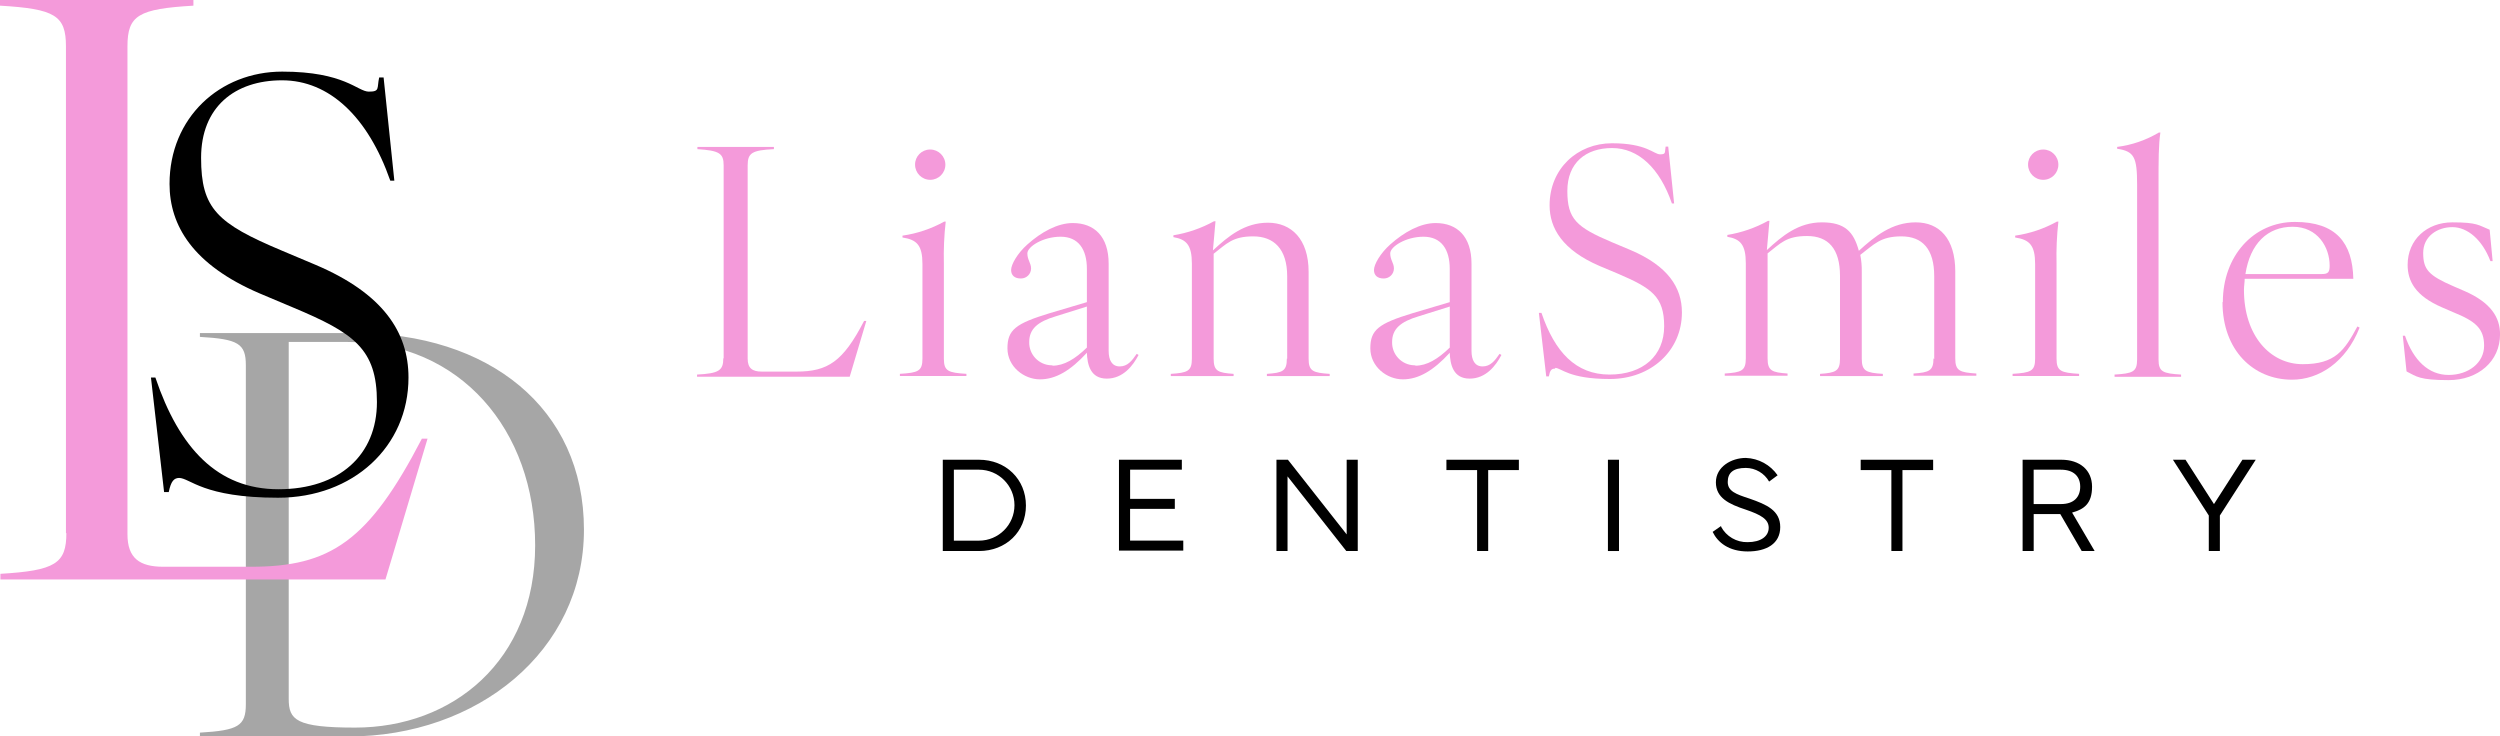 <?xml version="1.0" encoding="utf-8" ?><svg viewBox="0 0 715.3 210.72" xmlns="http://www.w3.org/2000/svg"><title>Liana Smiles Dentistry</title><path d="m280.11 131.54c7.72 0 13.43 5.6 13.43 13.11s-5.71 13.01-13.43 13.01h-10.36v-26.12zm0 23.15c5.61 0 10.15-4.54 10.15-10.15s-4.54-10.15-10.15-10.15h-7.19v20.3z"/><path d="m320.18 131.54h17.97v2.85h-14.8v8.35h12.79v2.85h-12.8v9.09h15.22v2.85h-18.4v-26.01z"/><path d="m368.5 131.54 16.81 21.36v-21.36h3.17v26.12h-3.28l-16.81-21.36v21.36h-3.17v-26.12z"/><path d="m413.96 131.54h20.62v2.96h-8.78v23.15h-3.17v-23.15h-8.78v-2.96z"/><path d="m460.06 131.54h3.17v26.12h-3.17z"/><path d="m492.42 150.68c1.49 2.8 4.44 4.52 7.61 4.44 3.81 0 6.03-1.69 6.03-4.12s-2.22-3.7-6.55-5.18c-4.86-1.59-8.56-3.38-8.56-7.82s4.44-6.98 8.56-6.98c3.65.13 7.02 1.97 9.1 4.97l-2.43 1.8c-1.36-2.4-3.9-3.89-6.66-3.91-3.6 0-5.18 1.38-5.18 4.02s2.33 3.49 6.24 4.76c4.86 1.69 8.78 3.38 8.78 8.14s-3.91 6.98-9.3 6.98-8.56-2.54-10.04-5.6l2.43-1.69v.21z"/><path d="m532.49 131.54h20.62v2.96h-8.78v23.15h-3.17v-23.15h-8.78v-2.96z"/><path d="m589.8 131.54c5.29 0 8.78 2.96 8.78 7.72s-2.22 6.45-5.71 7.4l6.45 11h-3.7l-6.13-10.57h-7.61v10.57h-3.17v-26.12h11.1zm-7.93 2.85v9.83h7.82c3.7 0 5.5-2.01 5.5-4.97s-1.9-4.86-5.5-4.86z"/><path d="m625.32 131.54 8.14 12.69 8.14-12.69h3.81l-10.26 15.96v10.15h-3.17v-10.15l-10.26-15.96z"/><path d="m70.34 201.52v-97.03c0-6.19-2.2-7.47-13.14-8.1v-1.1h44.23c38.38 0 65.65 21.42 65.65 56.27s-30.62 59.16-67.39 59.16h-42.49v-1.1c10.94-.64 13.14-1.91 13.14-8.11zm31.26 6.66c27.9 0 51.52-19.05 51.52-52.16s-21.54-58.18-53.72-58.18h-16.79v102.12c0 6.02 2.08 8.22 19.05 8.22z" fill="#a6a6a6"/><path d="m18.87 152.6v-139.34c0-8.86-3.18-10.71-18.87-11.64v-1.62h55.34v1.62c-15.69.93-18.87 2.72-18.87 11.64v139.58c0 6.83 3.42 9.32 10.25 9.32h25.07c22.75 0 33.69-7.29 48.92-36.65h1.62l-12.04 40.29h-110.17v-1.62c15.69-.93 18.87-2.95 18.87-11.64h-.12z" fill="#f49ada"/><path d="m51.35 136.74c-1.62 0-2.43.98-3.07 4.05h-1.33l-3.76-32.77h1.27c6.83 20.2 17.77 31.96 35.2 31.96s28.19-9.78 28.19-24.95-6.54-19.74-23.97-27.04l-9.61-4.05c-19.05-8.16-25.76-19.39-25.76-31.32 0-18.93 14.36-32.13 32.25-32.13s21.54 5.73 24.78 5.73 2.26-.98 2.95-4.05h1.27l3.07 29.52h-1.16c-6.37-18.24-17.43-28.71-30.97-28.71s-23.16 7.65-23.16 22.18 4.57 18.76 23.16 26.57l9.61 4.05c19.22 8.16 26.57 19.22 26.57 32.24 0 19.74-15.8 34.39-37.34 34.39s-25.12-5.67-28.37-5.67z"/><g fill="#f49ada"><path d="m207.05 102.51v-55.19c0-3.49-1.27-4.23-7.51-4.65v-.63h21.89v.63c-6.24.32-7.51 1.06-7.51 4.65v55.3c0 2.75 1.37 3.7 4.02 3.7h9.94c8.99 0 13.32-2.85 19.35-14.49h.64l-4.76 15.97h-43.67v-.63c6.24-.32 7.51-1.16 7.51-4.65h.1z"/><path d="m263.93 102.73v-27.17c0-5.39-1.59-6.98-5.71-7.61v-.53c4.19-.6 8.24-1.96 11.95-4.02h.42c-.46 4-.63 8.03-.53 12.05v27.17c0 3.59 1.27 4.02 6.45 4.34v.63h-19.03v-.63c5.18-.32 6.45-.74 6.45-4.34v.1zm2.22-59.95c2.39 0 4.33 1.94 4.34 4.33 0 2.39-1.94 4.34-4.33 4.34s-4.34-1.94-4.34-4.33c-.03-2.37 1.87-4.31 4.24-4.34h.1"/><path d="m310.98 100.93c-4.65 5.07-8.88 7.61-13.43 7.61s-9.3-3.6-9.3-8.88 2.33-7.08 12.05-10.04l10.68-3.17v-9.52c0-5.6-2.43-9.2-7.51-9.2s-9.52 2.86-9.52 4.76 1.06 2.75 1.06 4.33-1.3 2.86-2.88 2.86c-.03 0-.05 0-.08 0-1.69 0-2.75-.85-2.75-2.43s1.8-4.76 4.65-7.3c4.02-3.59 8.67-6.13 13-6.13 6.13 0 10.26 3.81 10.26 11.63v24.95c0 2.64.95 4.44 3.17 4.44s3.49-1.59 4.86-3.6l.53.32c-1.59 3.07-4.44 6.77-9.09 6.77s-5.6-3.91-5.71-7.61v.22zm-9.83 3.7c3.28 0 6.45-1.9 9.83-5.18v-11.74l-8.78 2.75c-5.39 1.59-7.72 3.7-7.72 7.4-.09 3.59 2.75 6.57 6.33 6.66h.33v.11z"/><path d="m368.29 102.73v-23.68c0-7.82-3.81-11.42-9.73-11.42s-7.61 2.11-11.31 4.97v30.03c0 3.6 1.27 4.02 5.71 4.34v.63h-17.97v-.63c4.76-.32 6.03-.74 6.03-4.34v-27.17c0-5.39-1.59-6.98-5.29-7.61v-.53c4.08-.66 8.01-2.02 11.63-4.02h.42l-.74 8.35c4.44-4.12 9.09-7.93 15.75-7.93s11.63 4.65 11.63 14.06v24.85c0 3.6 1.27 4.02 6.03 4.34v.63h-17.97v-.63c4.44-.32 5.71-.74 5.71-4.34h.11v.11z"/><path d="m414.81 100.93c-4.65 5.07-8.88 7.61-13.43 7.61s-9.3-3.6-9.3-8.88 2.33-7.08 12.05-10.04l10.67-3.17v-9.52c0-5.6-2.43-9.2-7.51-9.2s-9.52 2.86-9.52 4.76 1.06 2.75 1.06 4.33-1.3 2.86-2.88 2.86c-.03 0-.05 0-.08 0-1.69 0-2.75-.85-2.75-2.43s1.8-4.76 4.65-7.3c4.02-3.59 8.67-6.13 13-6.13 6.13 0 10.26 3.81 10.26 11.63v24.95c0 2.64.95 4.44 3.17 4.44s3.49-1.59 4.86-3.6l.53.32c-1.59 3.07-4.44 6.77-9.09 6.77s-5.6-3.91-5.71-7.61v.22zm-9.83 3.7c3.28 0 6.45-1.9 9.83-5.18v-11.74l-8.78 2.75c-5.39 1.59-7.72 3.7-7.72 7.4-.09 3.59 2.75 6.57 6.33 6.66h.33v.11z"/><path d="m444.84 105.48c-.95 0-1.37.53-1.69 2.22h-.74l-2.11-18.19h.74c3.81 11.21 9.83 17.66 19.46 17.66s15.65-5.39 15.65-13.85-3.6-10.89-13.22-15.01l-5.29-2.22c-10.57-4.55-14.27-10.78-14.27-17.34 0-10.47 7.93-17.76 17.87-17.76s11.95 3.17 13.74 3.17 1.27-.53 1.59-2.22h.74l1.69 16.28h-.63c-3.49-10.15-9.62-15.86-17.13-15.86s-12.79 4.23-12.79 12.26 2.54 10.36 12.79 14.7l5.29 2.22c10.68 4.55 14.7 10.68 14.7 17.87 0 10.89-8.78 19.03-20.62 19.03s-13.85-3.18-15.65-3.18v.21h-.11z"/><path d="m553.42 102.73v-23.68c0-7.82-3.38-11.42-9.41-11.42s-7.82 2.33-11.74 5.29c.31 1.6.45 3.23.42 4.86v24.85c0 3.6 1.27 4.02 6.03 4.34v.63h-17.97v-.63c4.44-.32 5.71-.74 5.71-4.34v-23.68c0-7.82-3.38-11.42-9.41-11.42s-7.61 2.11-11.31 4.97v30.03c0 3.59 1.27 4.02 5.71 4.34v.63h-17.97v-.63c4.76-.32 6.03-.74 6.03-4.34v-27.17c0-5.39-1.59-6.98-5.29-7.61v-.53c4.08-.66 8.01-2.02 11.63-4.02h.42l-.74 8.35c4.44-4.12 9.09-7.93 15.75-7.93s9.09 2.75 10.57 8.14c4.65-4.23 9.52-8.14 16.28-8.14s11.31 4.65 11.31 14.06v24.85c0 3.59 1.27 4.02 6.03 4.34v.63h-17.97v-.63c4.44-.32 5.71-.74 5.71-4.34l.21.21z"/><path d="m582.29 102.73v-27.17c0-5.39-1.59-6.98-5.71-7.61v-.53c4.19-.6 8.24-1.96 11.95-4.02h.42c-.46 4-.63 8.03-.53 12.05v27.17c0 3.59 1.27 4.02 6.45 4.34v.63h-19.03v-.63c5.18-.32 6.45-.74 6.45-4.34v.1zm2.32-59.95c2.39 0 4.33 1.94 4.33 4.34s-1.94 4.33-4.34 4.33c-2.39 0-4.33-1.94-4.33-4.33-.03-2.37 1.87-4.31 4.24-4.33h.1"/><path d="m611.47 102.72v-49.9c0-7.93-.85-9.52-5.71-10.26v-.53c4.22-.53 8.29-1.94 11.95-4.12h.42c-.53 3.6-.53 7.72-.53 15.01v49.91c0 3.59 1.27 4.02 6.45 4.34v.63h-19.03v-.63c5.18-.32 6.45-.74 6.45-4.34z"/><path d="m636 86.44c0-13.22 8.78-22.94 20.62-22.94s16.49 6.03 16.71 16.28h-31.08c0 .95-.21 2.12-.21 3.17 0 13.11 7.51 21.25 16.81 21.25s11.95-3.91 15.65-10.79l.63.32c-3.91 9.94-11.63 14.91-19.35 14.91-11 0-19.88-8.35-19.88-22.2h.11zm28.34-8.03c1.8 0 2.22-.53 2.22-2.43 0-5.18-3.38-11.1-10.57-11.1s-12.16 4.76-13.53 13.53h21.89z"/><path d="m688.55 106.22-1.06-10.15h.63c2.43 7.08 6.77 11.21 12.48 11.21s10.15-3.49 10.15-8.35-2.33-6.98-8.88-9.62l-3.17-1.37c-7.61-3.28-9.83-7.51-9.83-12.16 0-7.19 5.5-12.16 12.79-12.16s7.51.85 10.68 2.11l.85 8.99h-.63c-2.33-6.13-6.56-9.73-10.89-9.73s-8.35 2.64-8.35 7.4 1.59 6.45 8.67 9.52l3.17 1.37c7.51 3.28 10.15 7.51 10.15 12.37 0 7.72-6.24 13.11-14.7 13.11s-9.2-1.06-11.95-2.43l-.1-.11z"/></g></svg>